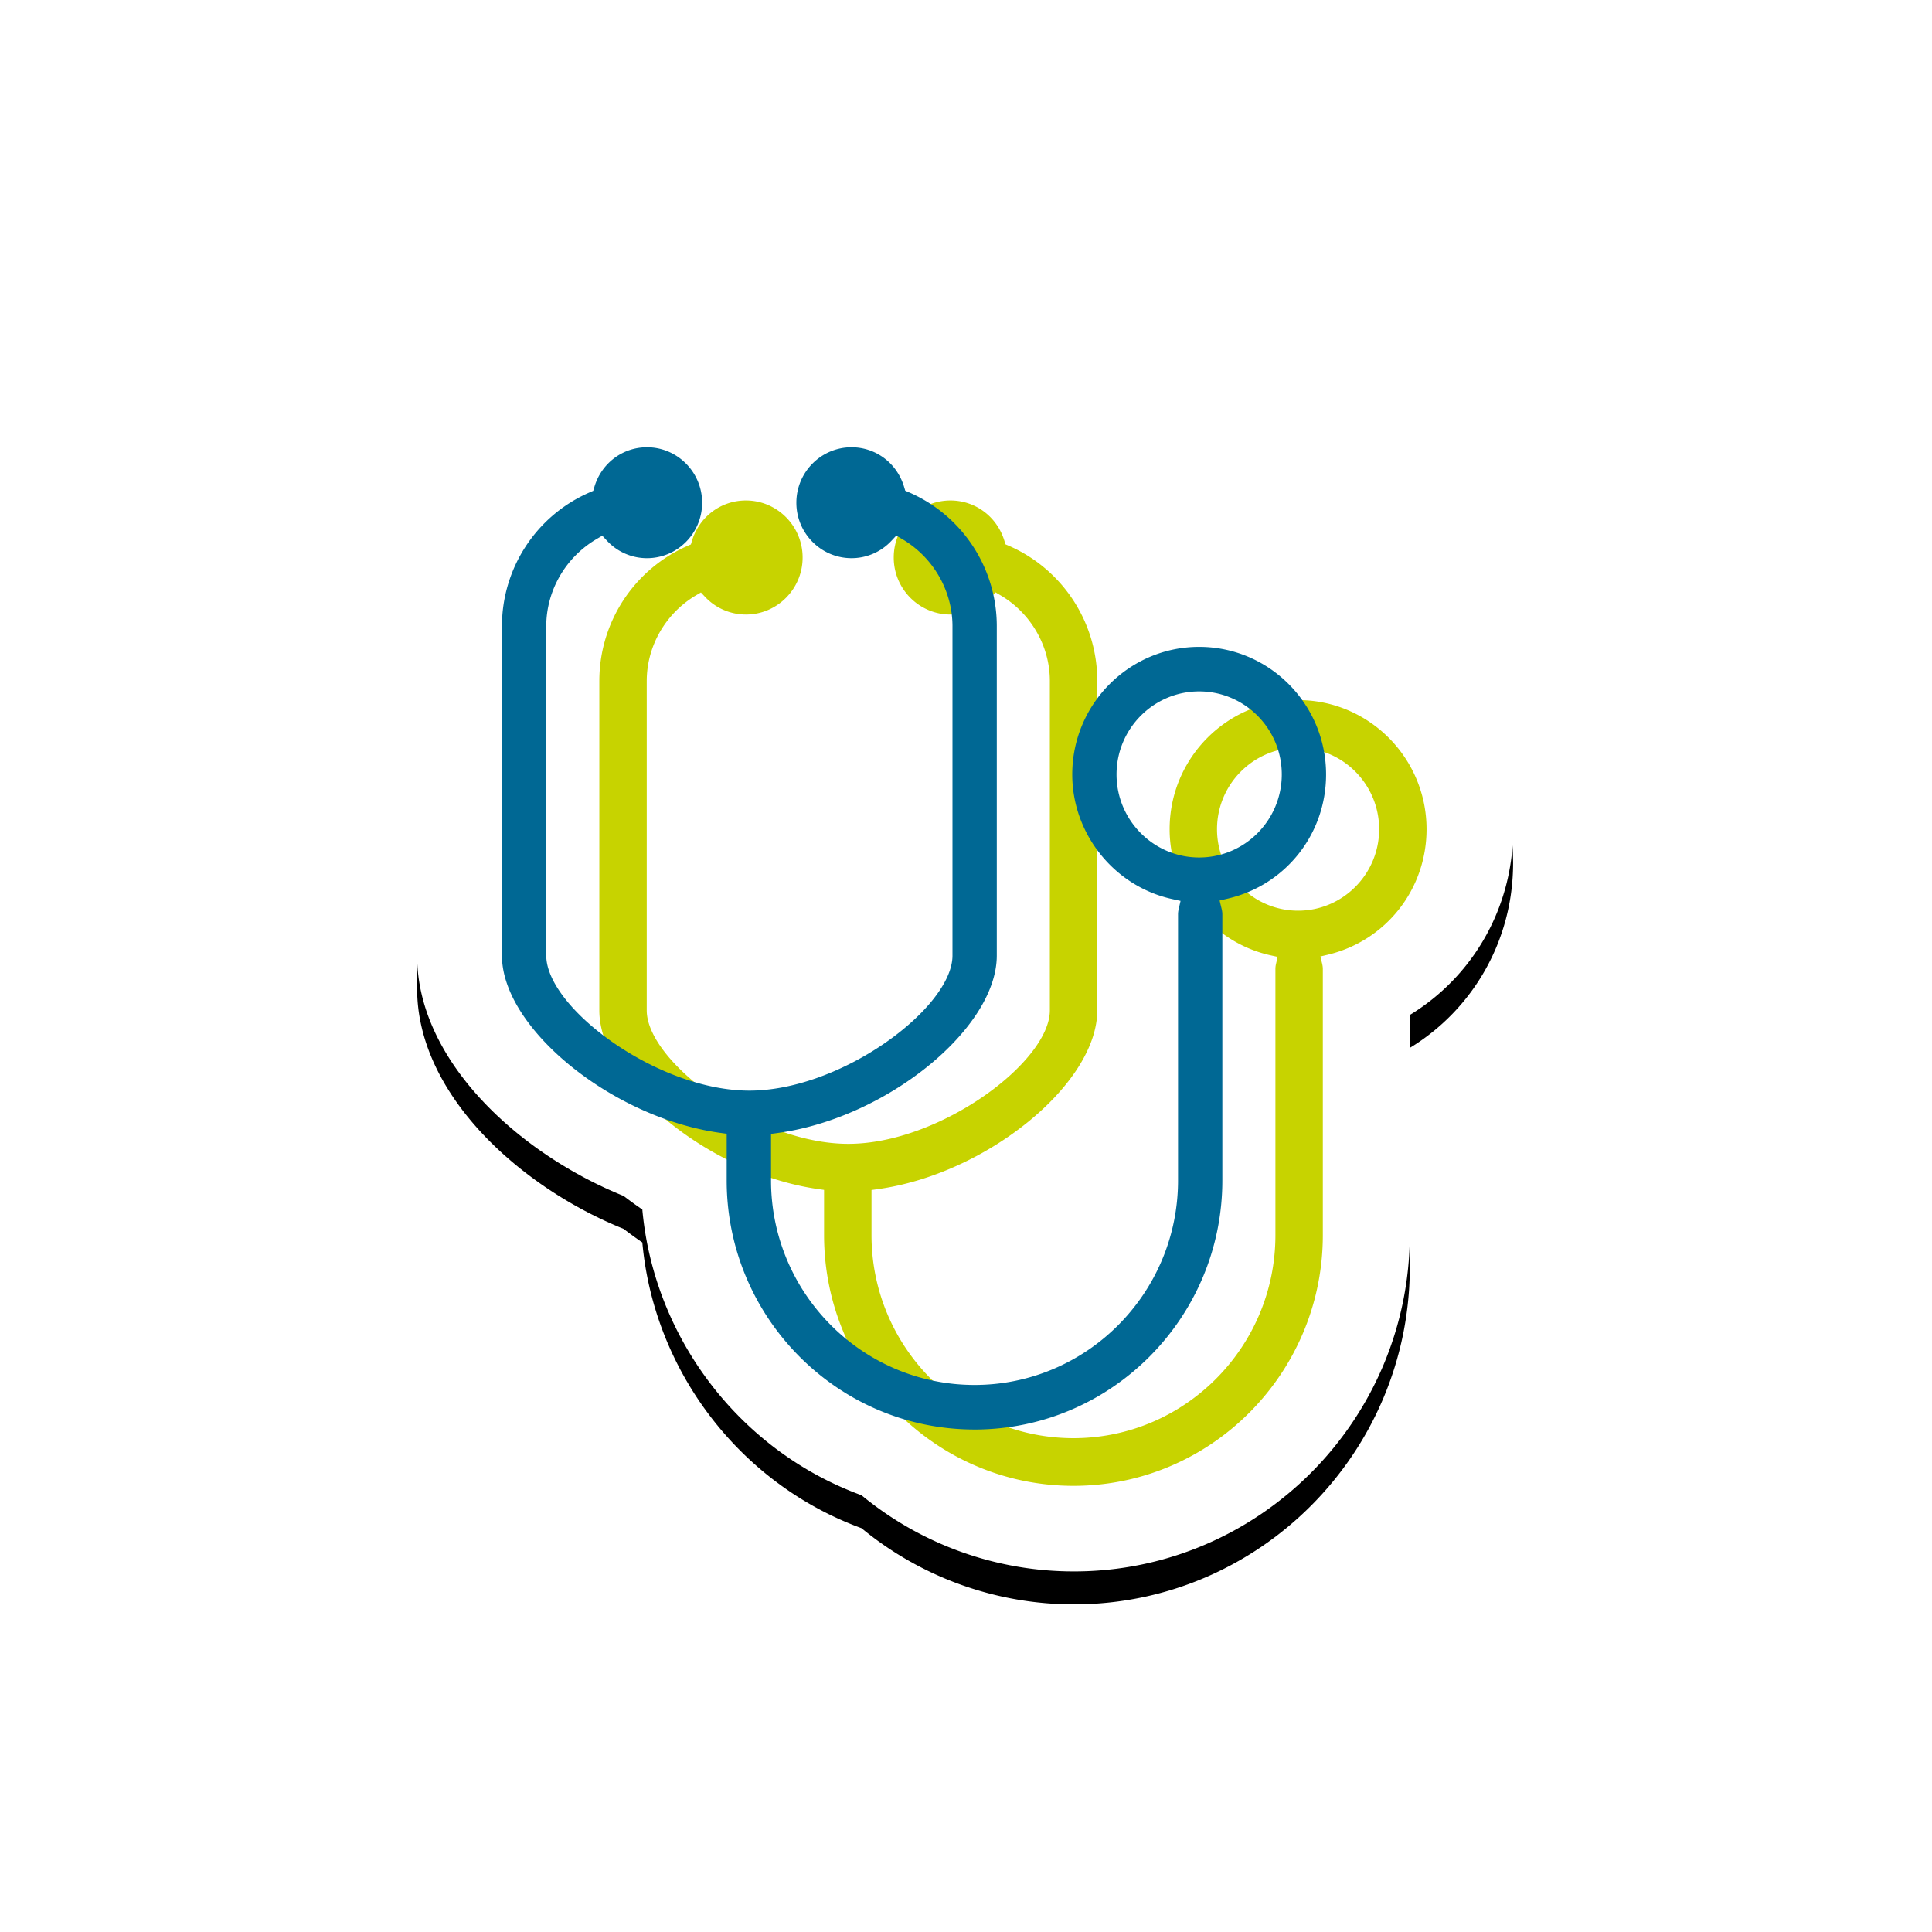 <svg xmlns="http://www.w3.org/2000/svg" xmlns:xlink="http://www.w3.org/1999/xlink" width="176" height="176" viewBox="0 0 176 176">
    <defs>
        <filter id="prefix__a" width="121%" height="119.1%" x="-10.5%" y="-9.5%" filterUnits="objectBoundingBox">
            <feMorphology in="SourceAlpha" operator="dilate" radius=".5" result="shadowSpreadOuter1"/>
            <feOffset in="shadowSpreadOuter1" result="shadowOffsetOuter1"/>
            <feGaussianBlur in="shadowOffsetOuter1" result="shadowBlurOuter1" stdDeviation="3"/>
            <feColorMatrix in="shadowBlurOuter1" result="shadowMatrixOuter1" values="0 0 0 0 0 0 0 0 0 0 0 0 0 0 0 0 0 0 0.3 0"/>
            <feOffset dy="3" in="SourceAlpha" result="shadowOffsetOuter2"/>
            <feGaussianBlur in="shadowOffsetOuter2" result="shadowBlurOuter2" stdDeviation="1.5"/>
            <feColorMatrix in="shadowBlurOuter2" result="shadowMatrixOuter2" values="0 0 0 0 0 0 0 0 0 0 0 0 0 0 0 0 0 0 0.1 0"/>
            <feMerge>
                <feMergeNode in="shadowMatrixOuter1"/>
                <feMergeNode in="shadowMatrixOuter2"/>
            </feMerge>
        </filter>
        <path id="prefix__b" d="M122.563 56.41c-3.584-3.378-8.351-5.317-13.328-5.317-1.392 0-2.766.152-4.105.446a21.314 21.314 0 00-7.404-7.606A12.97 12.97 0 0087.8 37.87 12.842 12.842 0 0077.692 33a12.914 12.914 0 00-9.28 3.931A12.915 12.915 0 0059.132 33a12.842 12.842 0 00-10.975 6.1A21.23 21.23 0 0038 57.228V87.08c0 9.528 9.257 18.018 18.813 21.87.553.426 1.12.837 1.701 1.233 1.063 11.727 8.9 21.99 19.968 26.03a30.39 30.39 0 0019.347 6.939c16.872 0 30.6-13.787 30.6-30.731v-19.96c5.74-3.491 9.41-9.777 9.41-16.835 0-9.415-6.464-17.242-15.276-19.218"/>
    </defs>
    <g fill="none" fill-rule="evenodd">
        <use fill="#000" filter="url(#prefix__a)" xlink:href="#prefix__b"/>
        <use fill="#FFF" xlink:href="#prefix__b"/>
        <path fill="#C7D300" d="M118.253 68.117c-4.072 0-7.386 3.33-7.386 7.423 0 4.091 3.314 7.422 7.386 7.422 4.07 0 7.384-3.33 7.384-7.422 0-4.093-3.314-7.423-7.384-7.423m-20.464 67.239c-12.527 0-22.718-10.244-22.718-22.837v-4.122l-.55-.079c-9.869-1.399-19.924-9.614-19.924-16.277V62.037c0-5.351 3.166-10.189 8.067-12.322l.274-.119.084-.285c.66-2.225 2.64-3.72 4.928-3.72 2.849 0 5.166 2.33 5.166 5.195 0 2.864-2.317 5.194-5.166 5.194a5.108 5.108 0 01-3.75-1.638l-.348-.372-.439.257c-2.773 1.635-4.497 4.629-4.497 7.81V92.04c0 4.692 10.027 12.16 18.362 12.16 8.336 0 18.361-7.468 18.361-12.16V62.037c0-3.19-1.73-6.186-4.513-7.818l-.44-.259-.347.373a5.1 5.1 0 01-3.755 1.647c-2.85 0-5.167-2.33-5.167-5.194s2.317-5.195 5.167-5.195c2.281 0 4.26 1.49 4.924 3.708l.085.285.274.119a13.43 13.43 0 018.092 12.334V92.04c0 6.707-10.101 14.93-20.015 16.29l-.552.077v4.111c0 10.198 8.254 18.496 18.399 18.496 10.143 0 18.396-8.298 18.396-18.496V88.271c0-.148.017-.303.057-.474l.144-.63-.63-.138c-5.336-1.171-9.208-6.004-9.208-11.49 0-6.487 5.249-11.763 11.703-11.763 6.452 0 11.703 5.276 11.703 11.764 0 5.487-3.719 10.194-9.043 11.444l-.63.148.156.63c.045.189.068.354.068.509v24.247c0 12.593-10.192 22.838-22.718 22.838"/>
        <path fill="#006894" d="M109.24 62.985c-4.15 0-7.526 3.393-7.526 7.564 0 4.172 3.376 7.566 7.527 7.566 4.149 0 7.525-3.394 7.525-7.566 0-4.17-3.376-7.564-7.525-7.564m-20.465 67.24c-12.45 0-22.577-10.18-22.577-22.694v-4.247l-.671-.095c-9.808-1.39-19.802-9.535-19.802-16.138V57.048c0-5.296 3.133-10.08 7.982-12.19l.334-.146.103-.35c.643-2.163 2.568-3.616 4.792-3.616 2.77 0 5.025 2.266 5.025 5.05 0 2.786-2.254 5.052-5.025 5.052a4.96 4.96 0 01-3.646-1.594l-.427-.455-.535.317c-2.816 1.658-4.566 4.699-4.566 7.932V87.05c0 4.746 10.102 12.302 18.503 12.302 8.4 0 18.502-7.556 18.502-12.302V57.048c0-3.241-1.756-6.284-4.583-7.942l-.537-.315-.425.456a4.96 4.96 0 01-3.651 1.6c-2.77 0-5.025-2.265-5.025-5.051 0-2.784 2.254-5.05 5.025-5.05 2.218 0 4.142 1.448 4.788 3.605l.105.35.334.144a13.286 13.286 0 018.006 12.203V87.05c0 6.645-10.04 14.797-19.893 16.151l-.673.093v4.236c0 10.276 8.316 18.636 18.539 18.636s18.538-8.36 18.538-18.636V83.283c0-.14.018-.285.053-.445l.176-.767-.77-.171c-5.27-1.157-9.096-5.93-9.096-11.35 0-6.409 5.187-11.622 11.562-11.622 6.374 0 11.561 5.213 11.561 11.621 0 5.422-3.673 10.071-8.933 11.307l-.765.18.185.769c.043.18.063.336.063.478v24.247c0 12.514-10.128 22.696-22.576 22.696"/>
    </g>
</svg>
